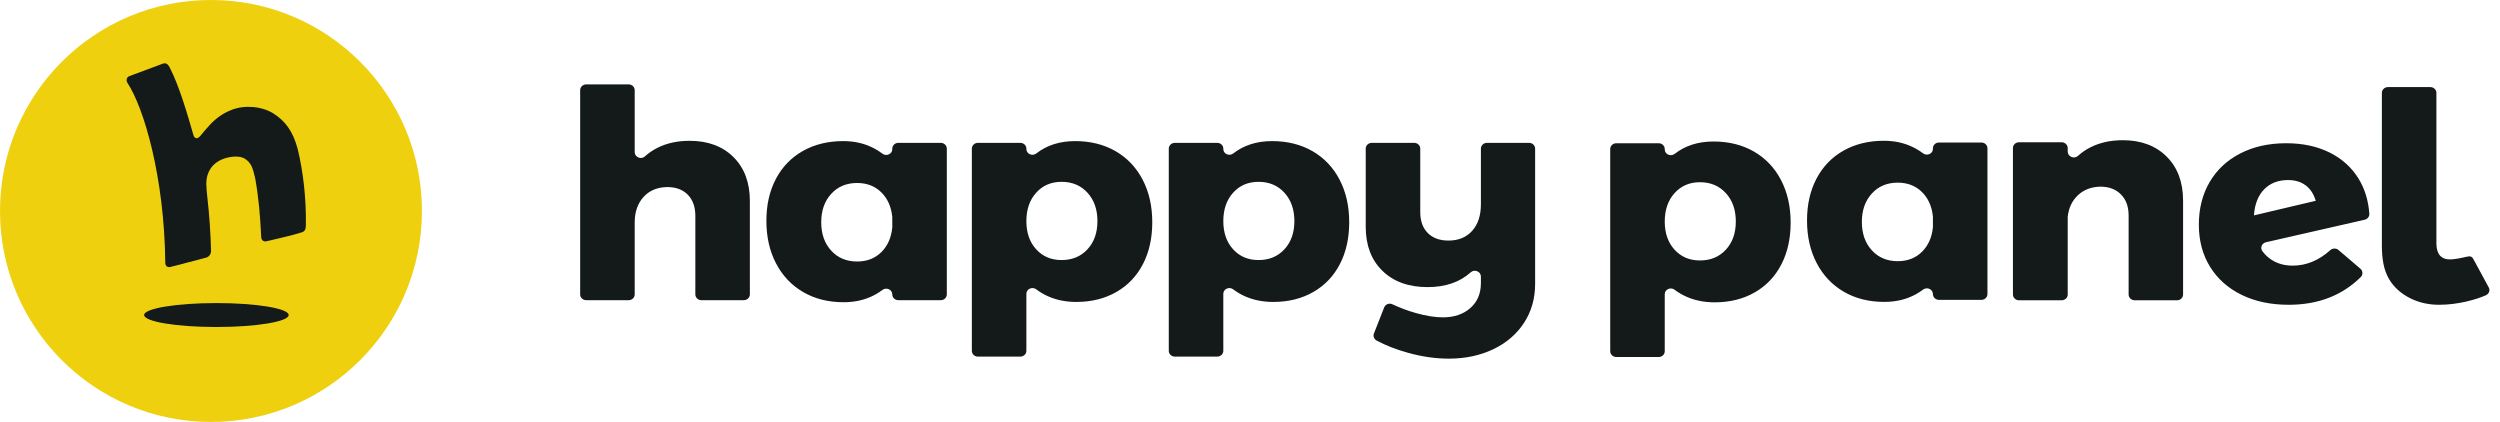 <?xml version="1.0" encoding="UTF-8"?>
<svg width="237px" height="40px" viewBox="0 0 237 40" version="1.1" xmlns="http://www.w3.org/2000/svg" xmlns:xlink="http://www.w3.org/1999/xlink">
    <!-- Generator: Sketch 54.1 (76490) - https://sketchapp.com -->
    <title>logo--panel_forwhitebg</title>
    <desc>Created with Sketch.</desc>
    <defs>
        <path d="M40,20 C40,31.046 31.046,40 20,40 C8.954,40 0,31.046 0,20 C0,8.954 8.954,0 20,0 C31.046,0 40,8.954 40,20" id="path-1"></path>
        <path d="M25.923,10.759 C27.025,11.459 27.762,12.416 28.214,14.099 C28.728,16.193 29.044,18.803 28.995,21.375 C28.988,21.766 28.889,21.942 28.579,22.036 C27.418,22.39 26.333,22.614 25.248,22.876 C24.992,22.938 24.777,22.766 24.763,22.478 C24.662,20.44 24.529,18.803 24.197,16.923 C23.954,15.862 23.81,15.453 23.24,15.064 C22.756,14.735 21.9,14.821 21.276,15.022 C20.568,15.27 20.041,15.686 19.749,16.387 C19.456,17.089 19.567,17.768 19.661,18.76 C19.849,20.398 19.968,22.174 20.006,23.796 C20.013,24.077 19.807,24.356 19.55,24.42 C18.471,24.688 17.215,25.055 16.131,25.312 C15.873,25.373 15.672,25.201 15.669,24.927 C15.587,16.797 13.643,10.209 12.074,7.844 C11.912,7.6 12.035,7.3 12.259,7.218 C13.2,6.874 14.503,6.386 15.434,6.035 C15.737,5.921 15.935,6.103 16.073,6.368 C16.994,8.129 17.8,10.94 18.338,12.807 C18.446,13.181 18.735,13.192 18.99,12.882 C19.284,12.524 19.637,12.107 19.915,11.815 C20.513,11.185 21.11,10.759 21.923,10.429 C23.153,9.929 24.816,10.06 25.923,10.759 Z M27.368,29.865 C27.368,30.492 24.3,31 20.516,31 C16.731,31 13.663,30.492 13.663,29.865 C13.663,29.239 16.731,28.731 20.516,28.731 C24.3,28.731 27.368,29.239 27.368,29.865 Z" id="path-3"></path>
    </defs>
    <g id="logo--panel_forwhitebg" stroke="none" stroke-width="1" fill="none" fill-rule="evenodd">
        <path d="M69.534,14.893 C70.569,15.923 71.087,17.31 71.087,19.056 L71.087,27.911 C71.087,28.213 70.83,28.458 70.511,28.458 L66.495,28.458 C66.177,28.458 65.919,28.213 65.919,27.911 L65.919,20.462 C65.919,19.617 65.681,18.951 65.207,18.463 C64.733,17.977 64.079,17.733 63.247,17.733 C62.298,17.751 61.548,18.068 60.996,18.684 C60.445,19.3 60.169,20.104 60.169,21.097 L60.169,27.911 C60.169,28.213 59.911,28.458 59.592,28.458 L55.577,28.458 C55.258,28.458 55,28.213 55,27.911 L55,8.547 C55,8.245 55.258,8 55.577,8 L59.592,8 C59.911,8 60.169,8.245 60.169,8.547 L60.169,14.421 C60.169,14.895 60.77,15.158 61.131,14.831 C61.491,14.505 61.892,14.231 62.332,14.011 C63.213,13.569 64.224,13.349 65.367,13.349 C67.109,13.349 68.498,13.864 69.534,14.893 Z M83.544,23.909 C84.136,23.328 84.483,22.558 84.586,21.599 C84.588,21.577 84.589,21.554 84.589,21.531 L84.589,20.607 C84.589,20.585 84.588,20.561 84.586,20.539 C84.483,19.58 84.136,18.811 83.544,18.229 C82.943,17.641 82.179,17.347 81.249,17.347 C80.243,17.347 79.424,17.692 78.795,18.381 C78.166,19.07 77.852,19.966 77.852,21.069 C77.852,22.172 78.166,23.068 78.795,23.758 C79.424,24.447 80.243,24.791 81.249,24.791 C82.179,24.791 82.943,24.497 83.544,23.909 Z M89.758,14.089 L89.758,27.911 C89.758,28.213 89.5,28.458 89.181,28.458 L85.166,28.458 C84.847,28.458 84.589,28.213 84.589,27.911 C84.589,27.45 84.031,27.201 83.651,27.488 C83.329,27.732 82.978,27.941 82.6,28.113 C81.816,28.472 80.939,28.651 79.972,28.651 C78.52,28.651 77.242,28.33 76.139,27.686 C75.035,27.043 74.178,26.138 73.569,24.97 C72.959,23.803 72.654,22.457 72.654,20.931 C72.654,19.424 72.954,18.101 73.554,16.961 C74.154,15.821 75.006,14.939 76.109,14.314 C77.213,13.689 78.491,13.376 79.943,13.376 C80.911,13.376 81.791,13.56 82.585,13.928 C82.97,14.106 83.325,14.319 83.651,14.567 C84.03,14.855 84.589,14.604 84.589,14.144 L84.589,14.089 C84.589,13.787 84.847,13.542 85.166,13.542 L89.181,13.542 C89.5,13.542 89.758,13.787 89.758,14.089 Z M103.093,23.633 C103.722,22.953 104.037,22.062 104.037,20.959 C104.037,19.856 103.722,18.96 103.093,18.27 C102.464,17.581 101.646,17.237 100.639,17.237 C99.652,17.237 98.849,17.581 98.229,18.27 C97.609,18.96 97.3,19.856 97.3,20.959 C97.3,22.062 97.609,22.953 98.229,23.633 C98.849,24.314 99.652,24.653 100.639,24.653 C101.646,24.653 102.464,24.314 103.093,23.633 Z M105.75,14.328 C106.854,14.962 107.71,15.863 108.32,17.03 C108.93,18.197 109.235,19.544 109.235,21.069 C109.235,22.576 108.939,23.9 108.349,25.04 C107.759,26.179 106.916,27.062 105.823,27.686 C104.729,28.311 103.466,28.624 102.033,28.624 C101.046,28.624 100.15,28.444 99.347,28.086 C98.946,27.907 98.575,27.689 98.235,27.429 C97.858,27.143 97.3,27.395 97.3,27.854 L97.3,33.26 C97.3,33.562 97.042,33.807 96.723,33.807 L92.707,33.807 C92.389,33.807 92.131,33.562 92.131,33.26 L92.131,14.089 C92.131,13.787 92.389,13.542 92.707,13.542 L96.723,13.542 C97.042,13.542 97.3,13.787 97.3,14.089 L97.3,14.127 C97.3,14.59 97.864,14.841 98.241,14.547 C99.245,13.767 100.47,13.376 101.917,13.376 C103.369,13.376 104.647,13.693 105.75,14.328 Z M121.763,23.633 C122.392,22.953 122.707,22.062 122.707,20.959 C122.707,19.856 122.392,18.96 121.763,18.27 C121.134,17.581 120.316,17.237 119.31,17.237 C118.322,17.237 117.519,17.581 116.899,18.27 C116.279,18.96 115.97,19.856 115.97,20.959 C115.97,22.062 116.279,22.953 116.899,23.633 C117.519,24.314 118.322,24.653 119.31,24.653 C120.316,24.653 121.134,24.314 121.763,23.633 Z M124.421,14.328 C125.524,14.962 126.381,15.863 126.99,17.03 C127.6,18.197 127.905,19.544 127.905,21.069 C127.905,22.576 127.61,23.9 127.019,25.04 C126.429,26.179 125.586,27.062 124.493,27.686 C123.399,28.311 122.136,28.624 120.703,28.624 C119.716,28.624 118.82,28.444 118.017,28.086 C117.616,27.907 117.246,27.689 116.905,27.429 C116.527,27.143 115.97,27.395 115.97,27.854 L115.97,33.26 C115.97,33.562 115.712,33.807 115.393,33.807 L111.378,33.807 C111.059,33.807 110.801,33.562 110.801,33.26 L110.801,14.089 C110.801,13.787 111.059,13.542 111.378,13.542 L115.393,13.542 C115.712,13.542 115.97,13.787 115.97,14.089 L115.97,14.127 C115.97,14.59 116.535,14.841 116.911,14.547 C117.915,13.767 119.14,13.376 120.587,13.376 C122.039,13.376 123.317,13.693 124.421,14.328 Z M144.954,13.542 C145.272,13.542 145.53,13.787 145.53,14.089 L145.53,26.914 C145.53,28.293 145.181,29.52 144.485,30.595 C143.788,31.67 142.815,32.506 141.566,33.104 C140.317,33.701 138.909,34 137.341,34 C136.102,34 134.819,33.816 133.493,33.449 C132.361,33.135 131.367,32.748 130.51,32.287 C130.261,32.152 130.149,31.87 130.249,31.615 L131.218,29.15 C131.338,28.843 131.695,28.701 132.004,28.847 C132.707,29.179 133.441,29.454 134.205,29.671 C135.172,29.947 136.034,30.085 136.789,30.085 C137.854,30.085 138.72,29.791 139.388,29.203 C140.056,28.614 140.39,27.824 140.39,26.832 L140.39,26.219 C140.39,25.746 139.792,25.487 139.43,25.812 C138.387,26.749 137.023,27.218 135.337,27.218 C133.537,27.218 132.109,26.703 131.054,25.673 C129.999,24.644 129.471,23.257 129.471,21.51 L129.471,14.089 C129.471,13.787 129.729,13.542 130.048,13.542 L134.064,13.542 C134.382,13.542 134.64,13.787 134.64,14.089 L134.64,20.104 C134.64,20.95 134.877,21.611 135.352,22.089 C135.826,22.567 136.479,22.806 137.312,22.806 C138.26,22.806 139.011,22.498 139.562,21.882 C140.114,21.267 140.39,20.426 140.39,19.36 L140.39,14.089 C140.39,13.787 140.648,13.542 140.966,13.542 L144.954,13.542 Z M205.396,14.843 C206.436,15.877 206.956,17.271 206.956,19.025 L206.956,27.92 C206.956,28.223 206.698,28.468 206.379,28.468 L202.37,28.468 C202.051,28.468 201.794,28.223 201.794,27.92 L201.794,20.437 C201.794,19.588 201.55,18.919 201.064,18.429 C200.578,17.94 199.927,17.695 199.11,17.695 C198.254,17.714 197.55,17.982 196.995,18.499 C196.441,19.016 196.116,19.699 196.019,20.548 L196.019,27.92 C196.019,28.223 195.761,28.468 195.442,28.468 L191.404,28.468 C191.085,28.468 190.827,28.223 190.827,27.92 L190.827,14.034 C190.827,13.731 191.085,13.486 191.404,13.486 L195.442,13.486 C195.761,13.486 196.019,13.731 196.019,14.034 L196.019,14.369 C196.019,14.845 196.622,15.109 196.985,14.781 C197.347,14.453 197.749,14.179 198.192,13.957 C199.076,13.514 200.092,13.292 201.239,13.292 C202.97,13.292 204.355,13.809 205.396,14.843 Z M214.648,17.941 C214.075,18.523 213.749,19.349 213.672,20.419 L219.534,19.035 C219.339,18.389 219.019,17.899 218.571,17.567 C218.124,17.235 217.569,17.069 216.909,17.069 C215.976,17.069 215.222,17.359 214.648,17.941 Z M221.692,23.703 L223.769,25.478 C224.013,25.687 224.023,26.046 223.795,26.271 C222.021,28.02 219.745,28.893 216.967,28.893 C215.276,28.893 213.788,28.58 212.505,27.952 C211.221,27.324 210.225,26.438 209.515,25.293 C208.805,24.149 208.451,22.819 208.451,21.306 C208.451,19.773 208.791,18.426 209.472,17.263 C210.152,16.099 211.119,15.195 212.374,14.549 C213.628,13.903 215.081,13.579 216.734,13.579 C218.289,13.579 219.655,13.87 220.831,14.452 C222.008,15.033 222.927,15.86 223.588,16.93 C224.176,17.883 224.517,18.989 224.613,20.248 C224.634,20.519 224.451,20.767 224.173,20.83 L214.815,22.965 C214.423,23.055 214.24,23.493 214.471,23.807 C214.716,24.141 215.013,24.419 215.363,24.642 C215.927,25.003 216.588,25.182 217.346,25.182 C218.636,25.182 219.824,24.693 220.91,23.715 C221.128,23.518 221.468,23.513 221.692,23.703 Z M163.611,23.671 C164.24,22.991 164.555,22.099 164.555,20.996 C164.555,19.893 164.24,18.997 163.611,18.308 C162.982,17.619 162.164,17.274 161.158,17.274 C160.17,17.274 159.367,17.619 158.747,18.308 C158.128,18.997 157.818,19.893 157.818,20.996 C157.818,22.099 158.128,22.991 158.747,23.671 C159.367,24.351 160.17,24.691 161.158,24.691 C162.164,24.691 162.982,24.351 163.611,23.671 Z M166.269,14.365 C167.372,14.999 168.229,15.9 168.839,17.067 C169.448,18.235 169.753,19.581 169.753,21.107 C169.753,22.614 169.458,23.937 168.867,25.077 C168.277,26.217 167.435,27.099 166.341,27.724 C165.247,28.349 163.984,28.661 162.552,28.661 C161.564,28.661 160.669,28.482 159.866,28.123 C159.465,27.945 159.094,27.726 158.753,27.467 C158.376,27.18 157.818,27.432 157.818,27.892 L157.818,33.297 C157.818,33.6 157.56,33.845 157.242,33.845 L153.226,33.845 C152.908,33.845 152.649,33.6 152.649,33.297 L152.649,14.127 C152.649,13.824 152.908,13.579 153.226,13.579 L157.242,13.579 C157.56,13.579 157.818,13.824 157.818,14.127 L157.818,14.165 C157.818,14.627 158.383,14.878 158.759,14.585 C159.763,13.804 160.988,13.414 162.436,13.414 C163.887,13.414 165.165,13.731 166.269,14.365 Z M182.196,23.878 C182.788,23.296 183.136,22.527 183.238,21.568 C183.24,21.546 183.241,21.523 183.241,21.5 L183.241,20.576 C183.241,20.553 183.24,20.53 183.238,20.507 C183.136,19.549 182.788,18.779 182.196,18.198 C181.595,17.61 180.831,17.315 179.902,17.315 C178.895,17.315 178.077,17.66 177.448,18.349 C176.818,19.039 176.504,19.935 176.504,21.038 C176.504,22.14 176.818,23.037 177.448,23.726 C178.077,24.415 178.895,24.76 179.902,24.76 C180.831,24.76 181.595,24.466 182.196,23.878 Z M188.41,14.058 L188.41,27.88 C188.41,28.182 188.152,28.427 187.833,28.427 L183.817,28.427 C183.499,28.427 183.241,28.182 183.241,27.88 C183.241,27.419 182.683,27.169 182.303,27.456 C181.981,27.7 181.631,27.909 181.252,28.082 C180.468,28.441 179.592,28.62 178.624,28.62 C177.172,28.62 175.894,28.299 174.79,27.655 C173.687,27.012 172.83,26.106 172.221,24.939 C171.611,23.772 171.306,22.426 171.306,20.9 C171.306,19.393 171.606,18.069 172.206,16.93 C172.806,15.79 173.658,14.908 174.762,14.282 C175.865,13.658 177.143,13.345 178.595,13.345 C179.562,13.345 180.443,13.529 181.237,13.897 C181.622,14.075 181.978,14.288 182.303,14.535 C182.682,14.823 183.241,14.573 183.241,14.112 L183.241,14.058 C183.241,13.755 183.499,13.51 183.817,13.51 L187.833,13.51 C188.152,13.51 188.41,13.755 188.41,14.058 Z M232.336,24.592 C232.828,24.573 233.526,24.415 233.858,24.337 C234.169,24.266 234.334,24.277 234.516,24.636 L235.954,27.288 C236.08,27.572 235.938,27.868 235.651,27.995 C234.758,28.39 233.043,28.893 231.232,28.893 C230.225,28.893 229.31,28.687 228.488,28.273 C227.665,27.859 226.94,27.258 226.456,26.412 C225.972,25.567 225.802,24.509 225.802,23.296 L225.802,8.802 C225.802,8.5 226.059,8.256 226.377,8.256 L230.395,8.256 C230.713,8.256 230.971,8.5 230.971,8.802 L230.971,23.076 C230.971,24.087 231.426,24.627 232.336,24.592 Z" id="Text" fill="#141919"></path>
        <mask id="mask-2" fill="white">
            <use xlink:href="#path-1"></use>
        </mask>
        <use id="⚬" fill="#EED00F" xlink:href="#path-1"></use>
        <mask id="mask-4" fill="white">
            <use xlink:href="#path-3"></use>
        </mask>
        <use id="Combined-Shape" fill="#141919" xlink:href="#path-3"></use>
    </g>
</svg>